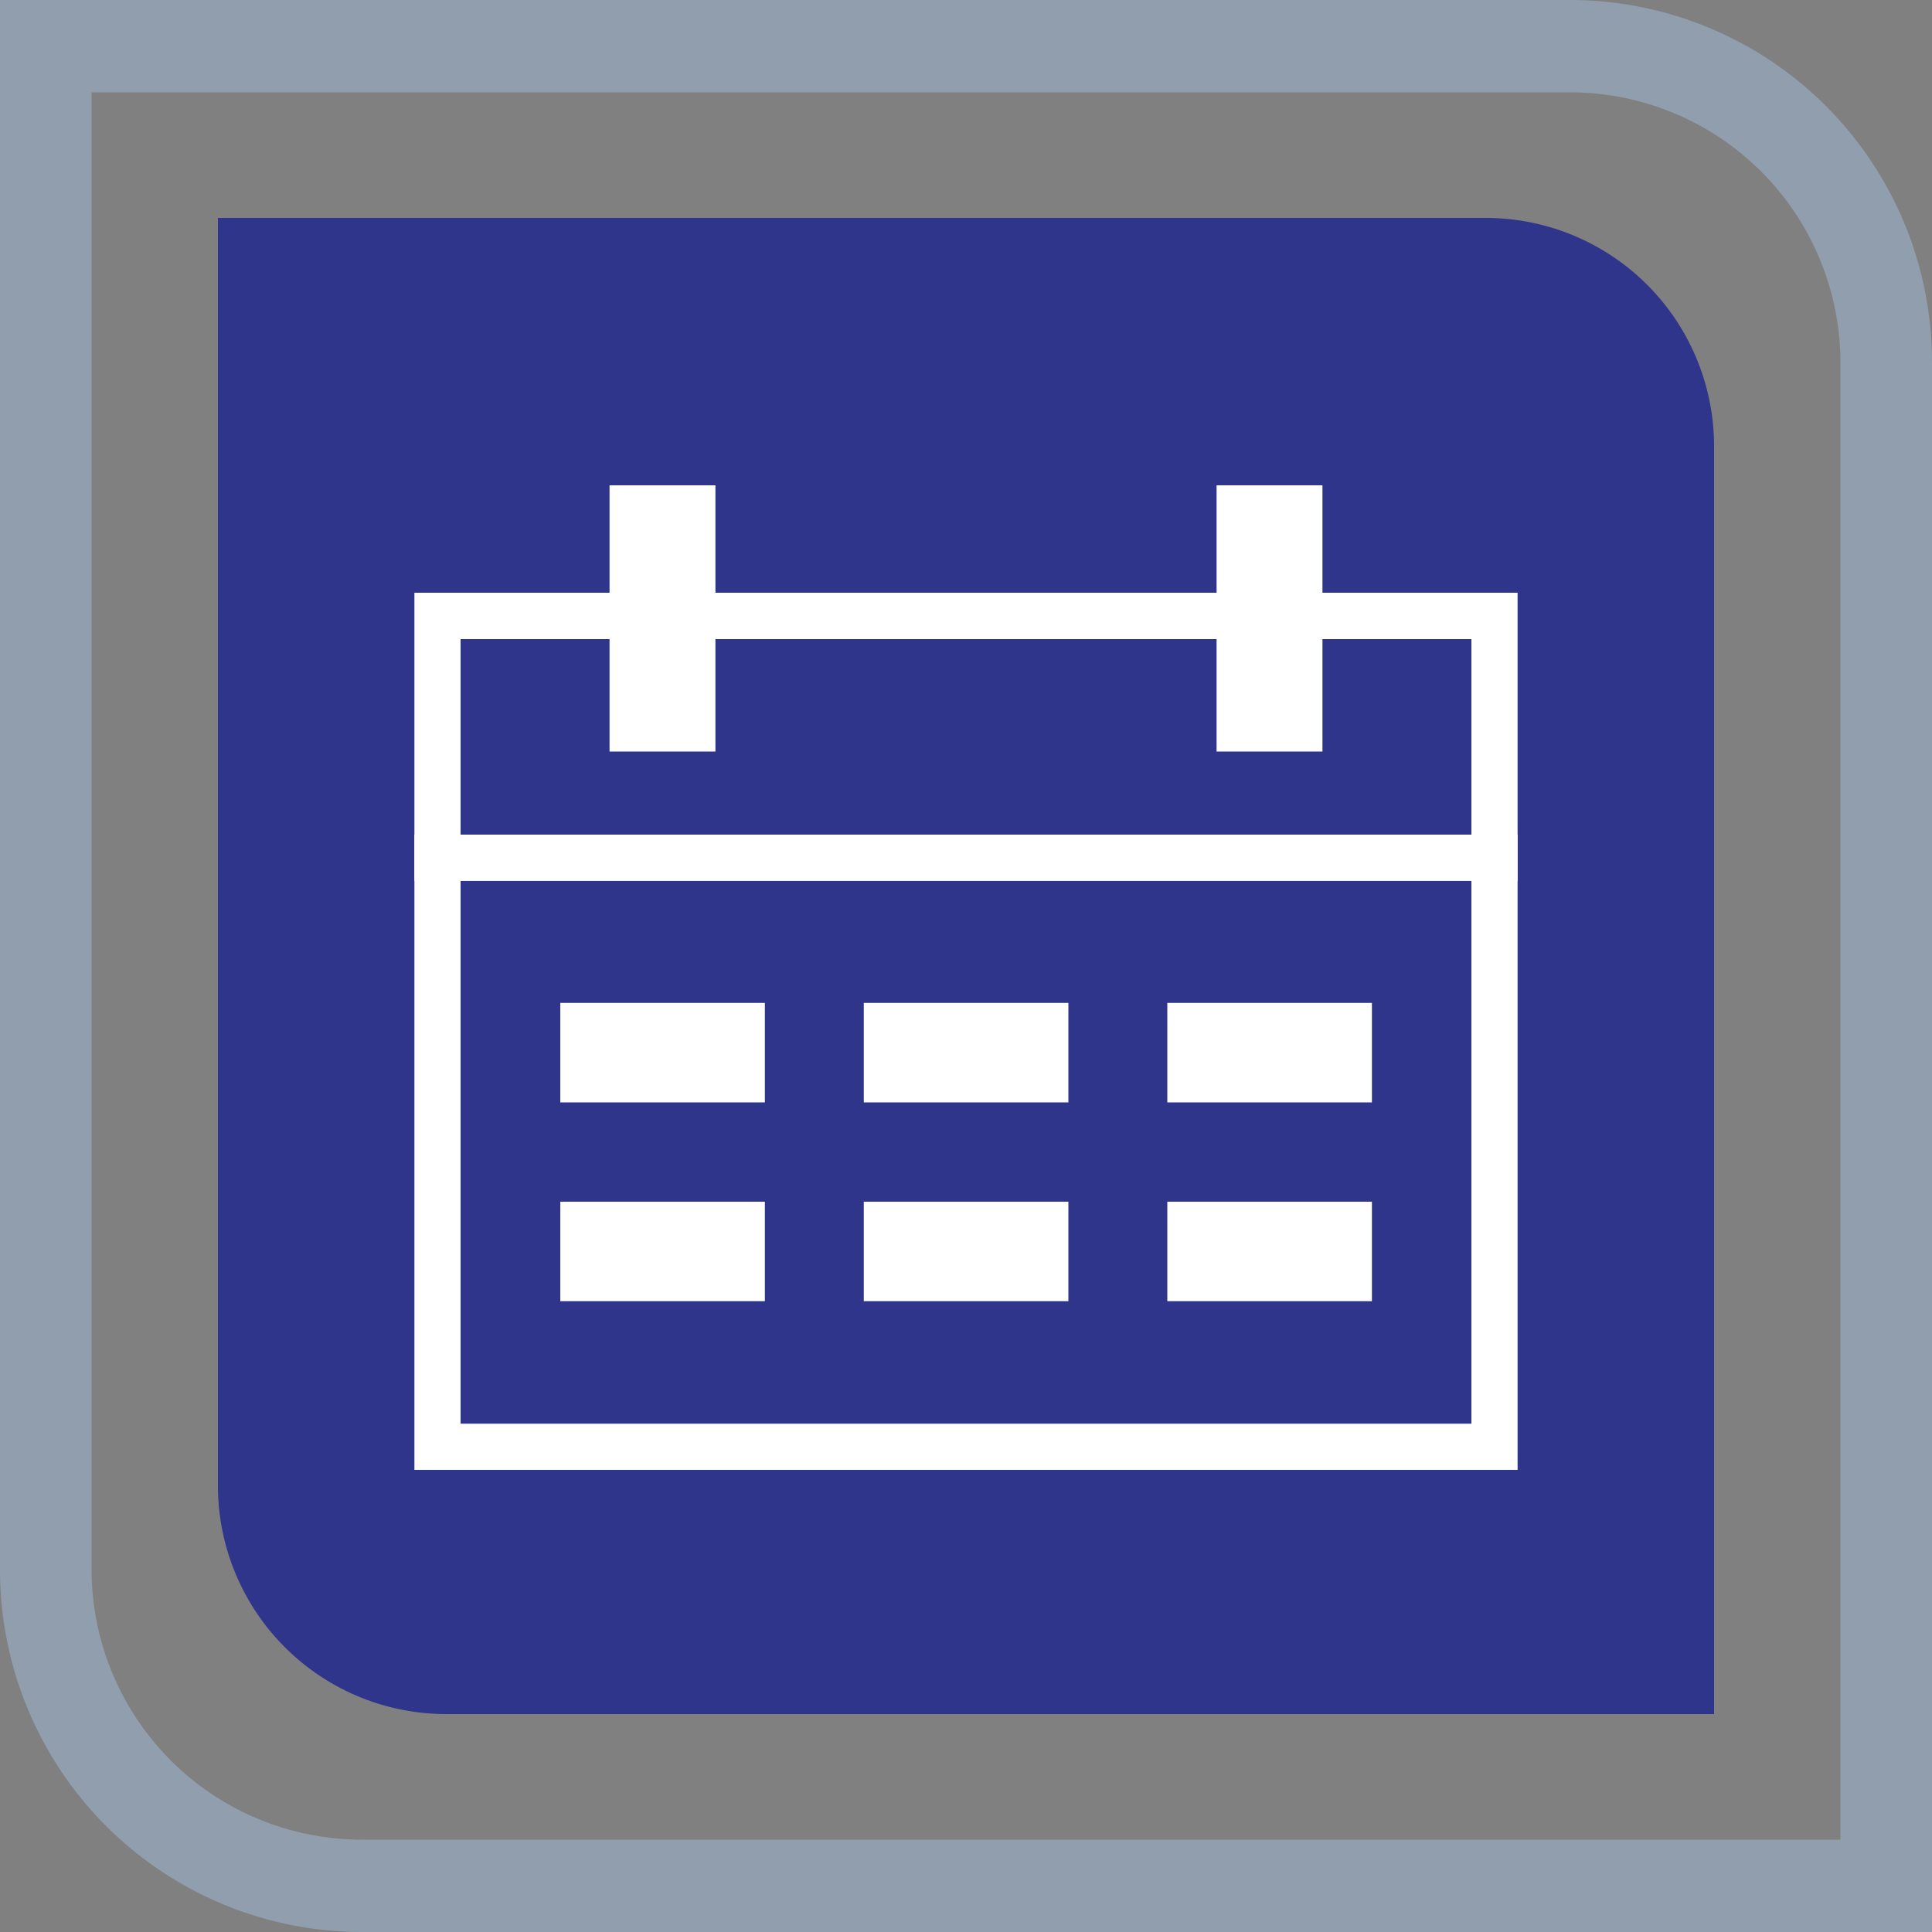 <svg xmlns="http://www.w3.org/2000/svg" viewBox="0 0 100 100"><rect x="0" y="0" width="100" height="100" fill="#808080" stroke="none"/><defs><style>.cls-1{opacity:0.43;}.cls-2{fill:#a7c5eb;}.cls-3{fill:#2e358a;}.cls-4{fill:#fff;}</style></defs><g id="Capa_2" data-name="Capa 2"><g id="Vista_Previa_RH_Gerentes" data-name="Vista Previa RH/Gerentes"><g class="cls-1"><path class="cls-2" d="M81.26,4.78a14,14,0,0,1,14,14V95.22H18.74a14,14,0,0,1-14-14V4.78H81.26m0-4.78H0V81.26A18.74,18.74,0,0,0,18.74,100H100V18.74A18.74,18.74,0,0,0,81.26,0Z"/></g><path class="cls-3" d="M88.72,88.72H23.1A11.82,11.82,0,0,1,11.28,76.9V11.28H76.9A11.82,11.82,0,0,1,88.72,23.1Z"/><path class="cls-4" d="M78.55,76.08H21.45V43.2h57.1ZM23.84,73.69H76.16V45.59H23.84Z"/><path class="cls-4" d="M78.55,45.59H21.45V30.68h57.1ZM23.84,43.2H76.16V33.08H23.84Z"/><rect class="cls-4" x="27.4" y="29.27" width="13.78" height="5.48" transform="translate(66.3 -2.28) rotate(90)"/><rect class="cls-4" x="28.99" y="51.92" width="10.59" height="5.15" transform="translate(68.58 108.98) rotate(180)"/><rect class="cls-4" x="44.7" y="51.92" width="10.59" height="5.15" transform="translate(100 108.98) rotate(180)"/><rect class="cls-4" x="60.41" y="51.92" width="10.59" height="5.15" transform="translate(131.42 108.98) rotate(180)"/><rect class="cls-4" x="28.99" y="62.21" width="10.59" height="5.15" transform="translate(68.58 129.56) rotate(180)"/><rect class="cls-4" x="44.7" y="62.21" width="10.59" height="5.15" transform="translate(100 129.56) rotate(180)"/><rect class="cls-4" x="60.41" y="62.21" width="10.59" height="5.15" transform="translate(131.42 129.56) rotate(180)"/><rect class="cls-4" x="58.82" y="29.27" width="13.78" height="5.48" transform="translate(97.72 -33.7) rotate(90)"/></g></g></svg>